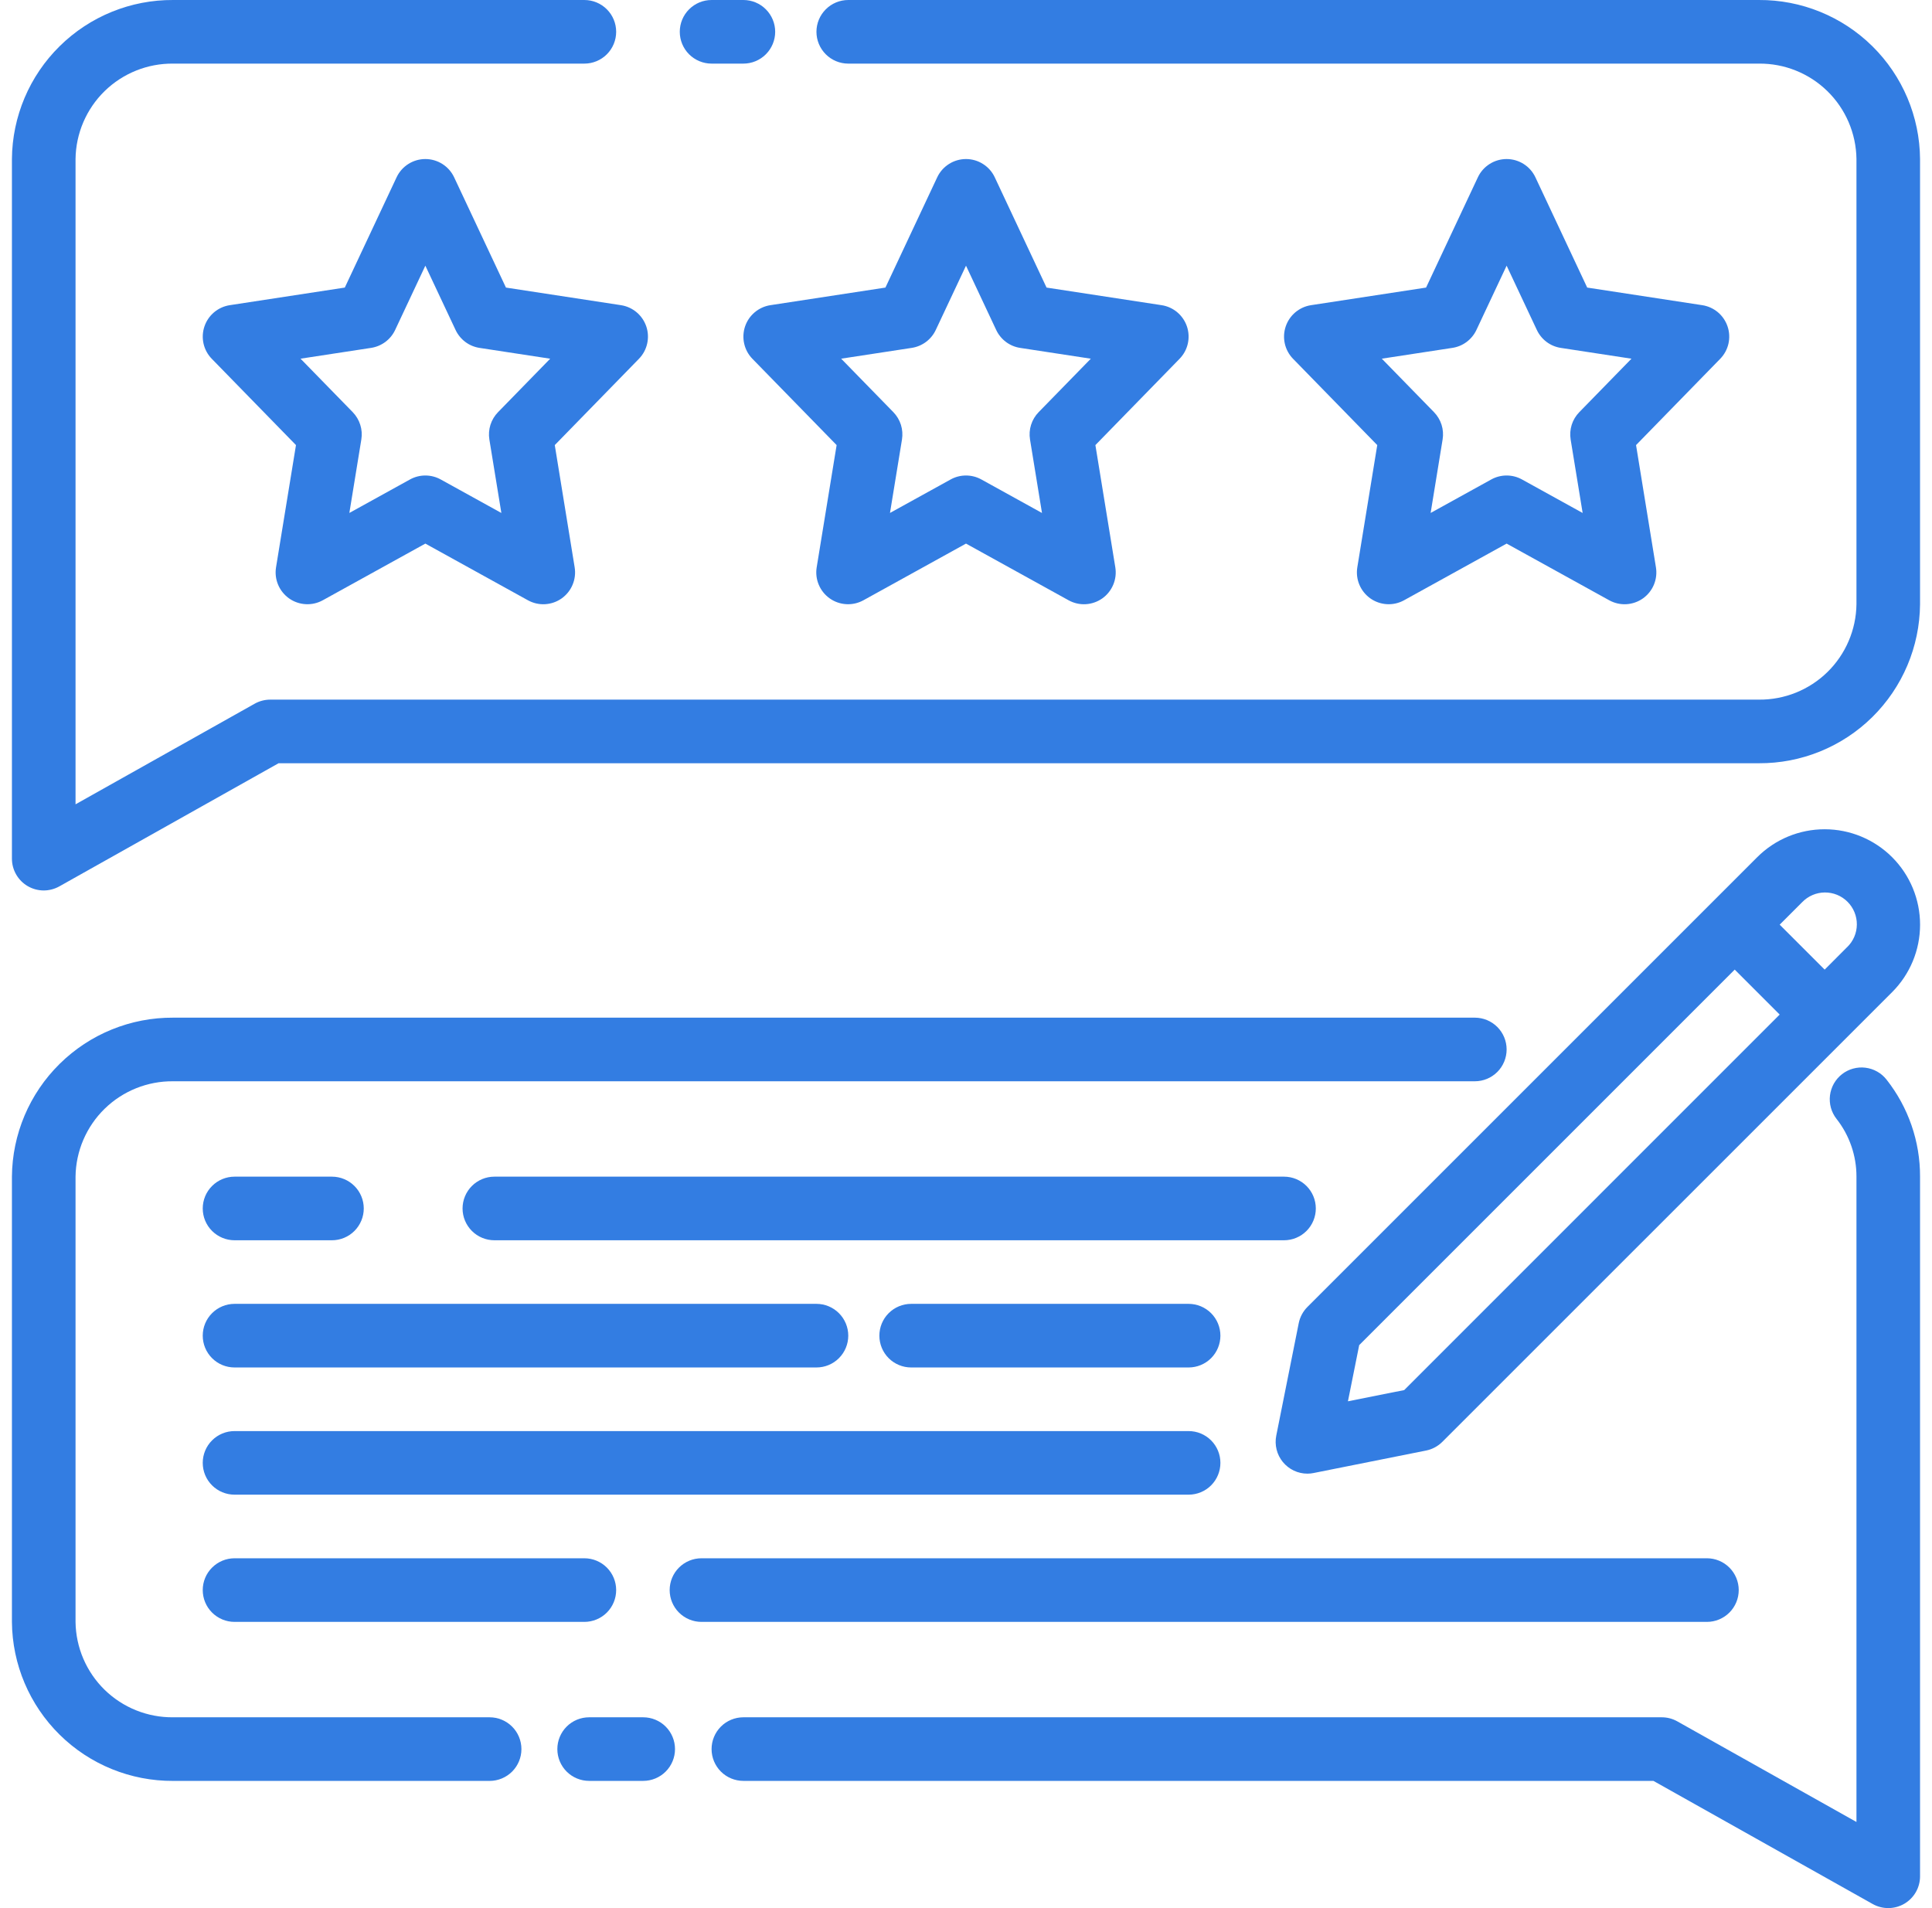 <svg xmlns="http://www.w3.org/2000/svg" width="81" height="80" viewBox="0 0 81 80" fill="none"><g clip-path="url(#clip0_36_10283)"><path d="M29.833 2.667H31.167C31.52 2.667 31.859 2.526 32.109 2.276C32.359 2.026 32.5 1.687 32.5 1.333C32.5 0.98 32.359 0.641 32.109 0.391C31.859 0.14 31.52 0 31.167 0H29.833C29.48 0 29.141 0.14 28.89 0.391C28.64 0.641 28.5 0.98 28.5 1.333C28.5 1.687 28.64 2.026 28.89 2.276C29.141 2.526 29.48 2.667 29.833 2.667Z" fill="#337DE2"></path><path d="M73.74 0H35.564C35.21 0 34.871 0.141 34.621 0.391C34.371 0.641 34.23 0.98 34.23 1.333C34.23 1.687 34.371 2.026 34.621 2.276C34.871 2.526 35.21 2.667 35.564 2.667H73.74C74.812 2.656 75.846 3.071 76.613 3.82C77.38 4.57 77.819 5.594 77.833 6.667V25.333C77.819 26.406 77.38 27.43 76.613 28.18C75.846 28.929 74.812 29.344 73.74 29.333H11.331C11.102 29.333 10.877 29.392 10.677 29.504L3.167 33.722V6.667C3.18 5.594 3.619 4.57 4.386 3.82C5.154 3.071 6.187 2.656 7.26 2.667H24.5C24.854 2.667 25.193 2.526 25.443 2.276C25.693 2.026 25.833 1.687 25.833 1.333C25.833 0.98 25.693 0.641 25.443 0.391C25.193 0.141 24.854 0 24.5 0H7.26C5.48 -0.01 3.769 0.686 2.502 1.936C1.234 3.185 0.514 4.887 0.5 6.667V36C0.5 36.233 0.561 36.461 0.677 36.663C0.792 36.865 0.959 37.033 1.16 37.151C1.361 37.269 1.589 37.331 1.822 37.334C2.054 37.336 2.284 37.276 2.487 37.163L11.679 32H73.74C75.519 32.01 77.231 31.314 78.498 30.064C79.765 28.814 80.485 27.113 80.499 25.333V6.667C80.485 4.887 79.765 3.185 78.498 1.936C77.231 0.686 75.519 -0.01 73.74 0Z" fill="#337DE2"></path><path d="M19.04 7.434C18.932 7.205 18.762 7.011 18.548 6.876C18.334 6.74 18.086 6.668 17.833 6.668C17.58 6.668 17.332 6.74 17.119 6.876C16.905 7.011 16.734 7.205 16.627 7.434L14.456 12.057L9.632 12.795C9.39 12.832 9.163 12.936 8.975 13.093C8.788 13.251 8.648 13.457 8.57 13.69C8.492 13.922 8.48 14.171 8.534 14.41C8.589 14.649 8.708 14.868 8.879 15.043L12.409 18.661L11.573 23.786C11.533 24.033 11.563 24.286 11.66 24.516C11.757 24.747 11.917 24.945 12.121 25.09C12.326 25.234 12.566 25.317 12.816 25.331C13.066 25.345 13.314 25.288 13.533 25.167L17.833 22.791L22.133 25.167C22.352 25.288 22.601 25.346 22.851 25.332C23.101 25.318 23.342 25.234 23.547 25.09C23.75 24.945 23.91 24.747 24.006 24.516C24.103 24.286 24.133 24.033 24.093 23.786L23.259 18.661L26.788 15.043C26.959 14.868 27.078 14.649 27.132 14.41C27.187 14.171 27.175 13.922 27.097 13.69C27.019 13.458 26.879 13.252 26.692 13.094C26.505 12.936 26.278 12.833 26.036 12.795L21.212 12.057L19.04 7.434ZM20.88 17.281C20.734 17.43 20.625 17.612 20.562 17.811C20.499 18.01 20.484 18.221 20.517 18.427L21.02 21.507L18.477 20.102C18.28 19.993 18.058 19.936 17.833 19.936C17.608 19.936 17.386 19.993 17.189 20.102L14.647 21.506L15.149 18.426C15.183 18.22 15.168 18.009 15.104 17.809C15.041 17.61 14.933 17.429 14.787 17.279L12.6 15.038L15.563 14.585C15.779 14.551 15.983 14.465 16.159 14.334C16.334 14.203 16.474 14.031 16.567 13.833L17.833 11.139L19.1 13.834C19.193 14.032 19.333 14.204 19.508 14.336C19.683 14.467 19.888 14.553 20.104 14.586L23.067 15.039L20.88 17.281ZM49.764 13.69C49.686 13.458 49.545 13.251 49.358 13.093C49.171 12.935 48.943 12.832 48.701 12.795L43.877 12.057L41.706 7.434C41.599 7.205 41.428 7.011 41.214 6.876C41.001 6.74 40.753 6.668 40.5 6.668C40.247 6.668 39.999 6.74 39.785 6.876C39.571 7.011 39.401 7.205 39.293 7.434L37.122 12.057L32.298 12.795C32.056 12.832 31.829 12.936 31.642 13.093C31.454 13.251 31.314 13.457 31.236 13.69C31.159 13.922 31.146 14.171 31.201 14.41C31.255 14.649 31.374 14.868 31.545 15.043L35.076 18.661L34.24 23.786C34.2 24.033 34.23 24.286 34.327 24.516C34.424 24.747 34.583 24.945 34.788 25.09C34.992 25.234 35.233 25.317 35.483 25.331C35.732 25.345 35.981 25.288 36.2 25.167L40.5 22.791L44.8 25.167C45.019 25.288 45.267 25.346 45.517 25.332C45.767 25.318 46.008 25.234 46.213 25.09C46.417 24.945 46.576 24.747 46.673 24.516C46.77 24.286 46.8 24.033 46.76 23.786L45.925 18.661L49.454 15.043C49.625 14.868 49.745 14.649 49.799 14.41C49.854 14.171 49.841 13.922 49.764 13.69ZM43.545 17.281C43.399 17.43 43.291 17.612 43.228 17.811C43.165 18.01 43.15 18.221 43.184 18.427L43.686 21.507L41.144 20.102C40.947 19.993 40.725 19.936 40.5 19.936C40.274 19.936 40.053 19.993 39.856 20.102L37.313 21.506L37.816 18.426C37.849 18.22 37.834 18.009 37.771 17.809C37.708 17.61 37.599 17.429 37.453 17.279L35.266 15.038L38.229 14.585C38.445 14.551 38.65 14.465 38.825 14.334C39 14.203 39.14 14.031 39.233 13.833L40.5 11.139L41.766 13.834C41.859 14.032 41.999 14.204 42.174 14.336C42.349 14.467 42.554 14.553 42.77 14.586L45.733 15.039L43.545 17.281ZM72.43 13.69C72.352 13.458 72.212 13.251 72.025 13.093C71.837 12.935 71.61 12.832 71.368 12.795L66.544 12.057L64.373 7.434C64.265 7.205 64.095 7.011 63.881 6.876C63.667 6.74 63.419 6.668 63.166 6.668C62.913 6.668 62.665 6.74 62.452 6.876C62.238 7.011 62.067 7.205 61.96 7.434L59.789 12.057L54.965 12.795C54.723 12.832 54.496 12.936 54.308 13.093C54.121 13.251 53.981 13.457 53.903 13.69C53.825 13.922 53.813 14.171 53.867 14.41C53.922 14.649 54.041 14.868 54.212 15.043L57.742 18.661L56.906 23.786C56.866 24.033 56.896 24.286 56.993 24.516C57.09 24.747 57.25 24.945 57.454 25.09C57.659 25.234 57.9 25.317 58.149 25.331C58.399 25.345 58.647 25.288 58.866 25.167L63.166 22.791L67.466 25.167C67.685 25.288 67.934 25.346 68.184 25.332C68.434 25.318 68.675 25.234 68.88 25.09C69.084 24.945 69.243 24.747 69.34 24.516C69.436 24.286 69.466 24.033 69.426 23.786L68.592 18.661L72.121 15.043C72.292 14.868 72.411 14.649 72.466 14.41C72.52 14.171 72.508 13.922 72.43 13.69ZM66.212 17.281C66.066 17.43 65.957 17.612 65.894 17.811C65.832 18.01 65.817 18.221 65.85 18.427L66.353 21.507L63.81 20.102C63.613 19.993 63.392 19.936 63.166 19.936C62.941 19.936 62.719 19.993 62.522 20.102L59.98 21.506L60.482 18.426C60.516 18.22 60.501 18.009 60.438 17.809C60.375 17.61 60.266 17.429 60.12 17.279L57.933 15.038L60.894 14.585C61.111 14.552 61.316 14.466 61.491 14.335C61.666 14.203 61.807 14.031 61.9 13.833L63.166 11.139L64.433 13.834C64.526 14.032 64.666 14.204 64.841 14.336C65.016 14.467 65.221 14.553 65.437 14.586L68.4 15.039L66.212 17.281ZM20.528 72H7.26C6.187 72.011 5.154 71.596 4.386 70.847C3.619 70.097 3.18 69.073 3.167 68V49.334C3.18 48.261 3.619 47.237 4.386 46.487C5.154 45.738 6.187 45.323 7.26 45.334H61.833C62.187 45.334 62.526 45.193 62.776 44.943C63.026 44.693 63.166 44.354 63.166 44C63.166 43.647 63.026 43.308 62.776 43.058C62.526 42.808 62.187 42.667 61.833 42.667H7.26C5.48 42.657 3.769 43.353 2.502 44.603C1.234 45.852 0.514 47.554 0.5 49.334V68C0.514 69.78 1.234 71.481 2.502 72.731C3.769 73.981 5.48 74.677 7.26 74.667H20.528C20.881 74.667 21.221 74.526 21.471 74.276C21.721 74.026 21.861 73.687 21.861 73.334C21.861 72.98 21.721 72.641 21.471 72.391C21.221 72.141 20.881 72 20.528 72Z" fill="#337DE2"></path><path d="M26.966 72H24.7C24.346 72 24.007 72.14 23.757 72.39C23.507 72.64 23.367 72.98 23.367 73.333C23.367 73.687 23.507 74.026 23.757 74.276C24.007 74.526 24.346 74.666 24.7 74.666H26.966C27.32 74.666 27.659 74.526 27.909 74.276C28.159 74.026 28.3 73.687 28.3 73.333C28.3 72.98 28.159 72.64 27.909 72.39C27.659 72.14 27.32 72 26.966 72ZM77.226 45.037C77.088 45.145 76.973 45.279 76.886 45.431C76.8 45.584 76.745 45.752 76.723 45.925C76.702 46.099 76.715 46.276 76.761 46.444C76.808 46.613 76.888 46.771 76.996 46.909C77.54 47.6 77.835 48.454 77.833 49.333V76.389L70.321 72.17C70.122 72.058 69.897 72 69.669 72H31.166C30.813 72 30.474 72.14 30.224 72.39C29.974 72.64 29.833 72.98 29.833 73.333C29.833 73.687 29.974 74.026 30.224 74.276C30.474 74.526 30.813 74.666 31.166 74.666H69.32L78.514 79.829C78.717 79.943 78.946 80.001 79.179 79.999C79.411 79.997 79.639 79.934 79.84 79.817C80.041 79.699 80.207 79.531 80.323 79.329C80.439 79.127 80.499 78.899 80.499 78.666V49.333C80.504 47.859 80.009 46.426 79.097 45.268C78.989 45.13 78.856 45.014 78.703 44.928C78.551 44.842 78.383 44.786 78.209 44.765C78.036 44.743 77.859 44.757 77.691 44.803C77.522 44.85 77.364 44.929 77.226 45.037ZM55.166 50.667C55.166 50.313 55.026 49.974 54.776 49.724C54.526 49.474 54.187 49.333 53.833 49.333H20.727C20.373 49.333 20.034 49.474 19.784 49.724C19.534 49.974 19.393 50.313 19.393 50.667C19.393 51.02 19.534 51.359 19.784 51.609C20.034 51.859 20.373 52 20.727 52H53.833C54.187 52 54.526 51.859 54.776 51.609C55.026 51.359 55.166 51.02 55.166 50.667ZM9.833 52H13.917C14.271 52 14.61 51.859 14.86 51.609C15.11 51.359 15.251 51.02 15.251 50.667C15.251 50.313 15.11 49.974 14.86 49.724C14.61 49.474 14.271 49.333 13.917 49.333H9.833C9.48 49.333 9.141 49.474 8.891 49.724C8.64 49.974 8.5 50.313 8.5 50.667C8.5 51.02 8.64 51.359 8.891 51.609C9.141 51.859 9.48 52 9.833 52Z" fill="#337DE2"></path><path d="M51.166 61.333C51.166 60.979 51.026 60.64 50.776 60.39C50.526 60.14 50.187 60 49.833 60H9.833C9.48 60 9.141 60.14 8.891 60.39C8.64 60.64 8.5 60.979 8.5 61.333C8.5 61.687 8.64 62.026 8.891 62.276C9.141 62.526 9.48 62.666 9.833 62.666H49.833C50.187 62.666 50.526 62.526 50.776 62.276C51.026 62.026 51.166 61.687 51.166 61.333ZM49.833 54.666H38.201C37.847 54.666 37.508 54.807 37.258 55.057C37.008 55.307 36.868 55.646 36.868 56C36.868 56.353 37.008 56.693 37.258 56.943C37.508 57.193 37.847 57.333 38.201 57.333H49.833C50.187 57.333 50.526 57.193 50.776 56.943C51.026 56.693 51.166 56.353 51.166 56C51.166 55.646 51.026 55.307 50.776 55.057C50.526 54.807 50.187 54.666 49.833 54.666ZM9.833 57.333H34.23C34.584 57.333 34.923 57.193 35.173 56.943C35.423 56.693 35.564 56.353 35.564 56C35.564 55.646 35.423 55.307 35.173 55.057C34.923 54.807 34.584 54.666 34.23 54.666H9.833C9.48 54.666 9.141 54.807 8.891 55.057C8.64 55.307 8.5 55.646 8.5 56C8.5 56.353 8.64 56.693 8.891 56.943C9.141 57.193 9.48 57.333 9.833 57.333ZM72.897 66.666C72.897 66.313 72.756 65.974 72.506 65.724C72.256 65.474 71.917 65.333 71.564 65.333H29.409C29.056 65.333 28.716 65.474 28.466 65.724C28.216 65.974 28.076 66.313 28.076 66.666C28.076 67.02 28.216 67.359 28.466 67.609C28.716 67.859 29.056 68 29.409 68H71.564C71.917 68 72.256 67.859 72.506 67.609C72.756 67.359 72.897 67.02 72.897 66.666ZM9.833 65.333C9.48 65.333 9.141 65.474 8.891 65.724C8.64 65.974 8.5 66.313 8.5 66.666C8.5 67.02 8.64 67.359 8.891 67.609C9.141 67.859 9.48 68 9.833 68H24.5C24.854 68 25.193 67.859 25.443 67.609C25.693 67.359 25.833 67.02 25.833 66.666C25.833 66.313 25.693 65.974 25.443 65.724C25.193 65.474 24.854 65.333 24.5 65.333H9.833ZM73.672 35.939L54.814 54.796C54.629 54.982 54.502 55.218 54.45 55.476L53.508 60.19C53.469 60.384 53.474 60.583 53.522 60.775C53.569 60.966 53.659 61.144 53.784 61.297C53.909 61.449 54.066 61.572 54.244 61.657C54.422 61.741 54.617 61.785 54.814 61.785C54.902 61.785 54.99 61.776 55.076 61.758L59.79 60.816C60.048 60.764 60.285 60.637 60.472 60.45L79.328 41.597C80.078 40.847 80.5 39.83 80.5 38.769C80.5 37.708 80.079 36.69 79.329 35.94C78.579 35.19 77.561 34.768 76.501 34.768C75.44 34.767 74.422 35.188 73.672 35.939ZM58.872 58.281L56.513 58.752L56.985 56.396L72.729 40.652L74.614 42.537L58.872 58.281ZM77.442 39.709L76.5 40.653L74.614 38.768L75.557 37.825C75.68 37.698 75.827 37.596 75.99 37.526C76.152 37.456 76.327 37.42 76.504 37.418C76.681 37.417 76.857 37.45 77.021 37.517C77.185 37.584 77.334 37.684 77.459 37.809C77.584 37.934 77.683 38.083 77.75 38.247C77.817 38.41 77.851 38.586 77.849 38.763C77.848 38.94 77.811 39.115 77.741 39.278C77.671 39.44 77.57 39.587 77.442 39.711V39.709Z" fill="#337DE2"></path></g><defs><clipPath id="clip0_36_10283"><rect width="80" height="80" fill="white" transform="translate(0.5)"></rect></clipPath></defs></svg>